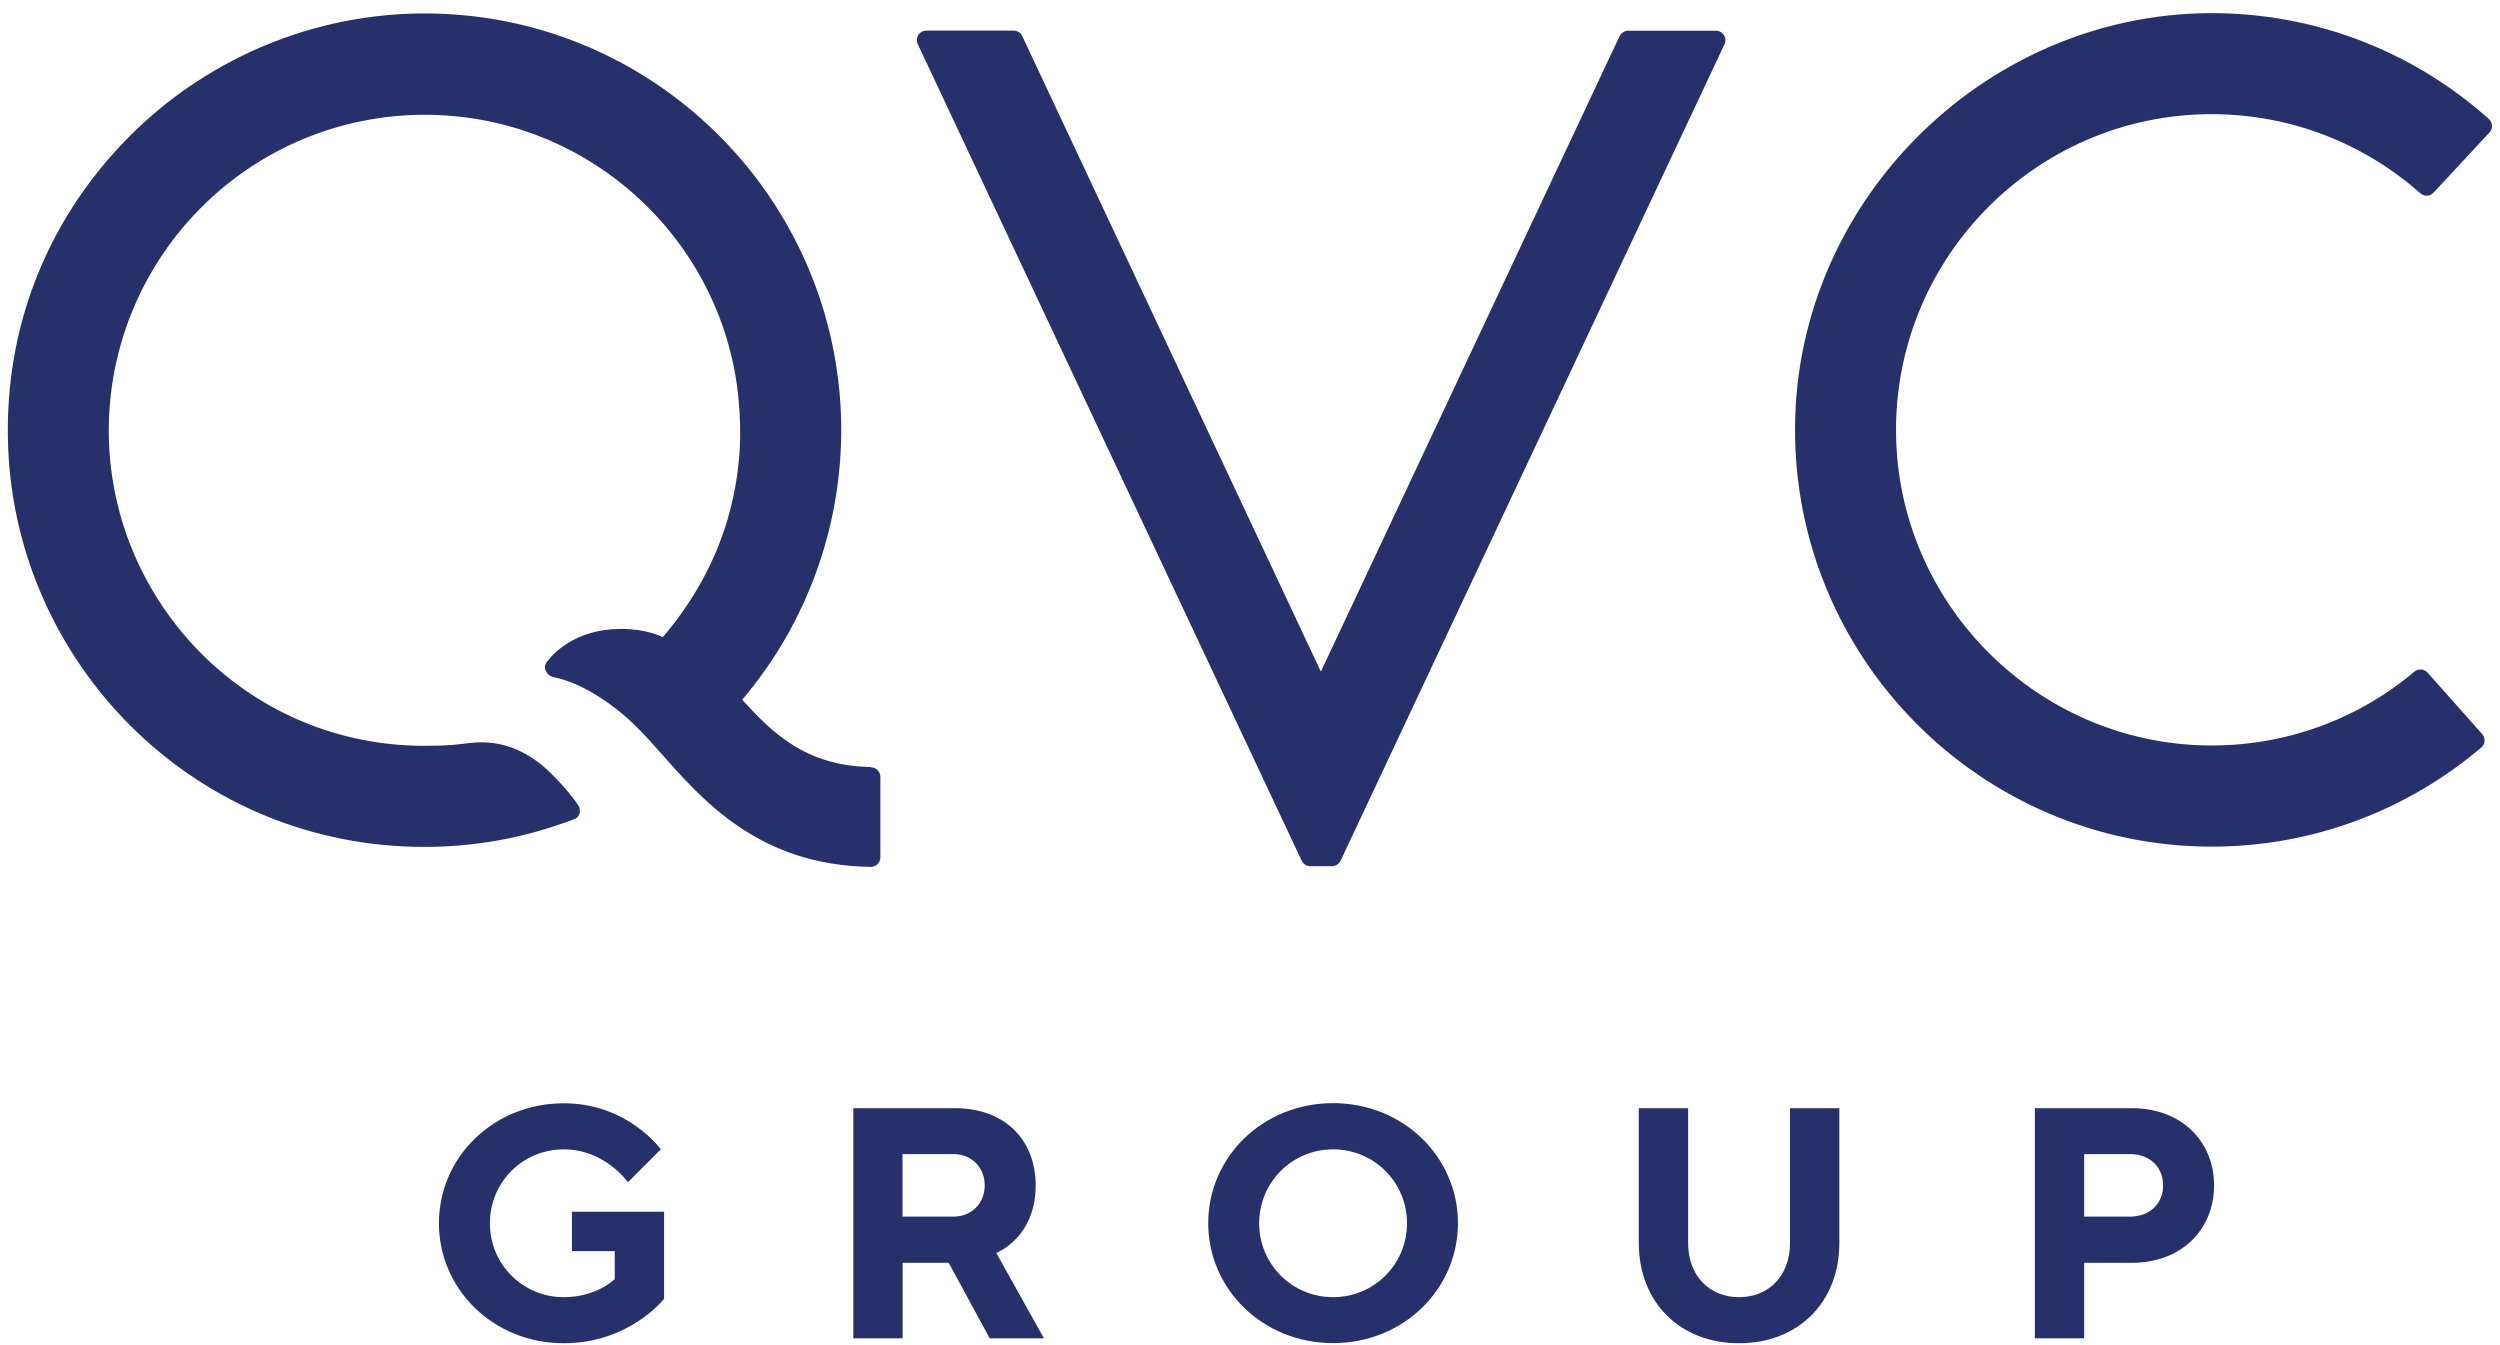 <svg width="184" height="99" viewBox="0 0 184 99" fill="none" xmlns="http://www.w3.org/2000/svg">
<g clip-path="url(#clip0_16275_272)">
<path d="M64.095 56.452C59.295 56.372 56.855 53.942 54.625 51.502C59.815 45.392 62.385 37.472 61.845 29.582C60.785 14.092 48.255 1.742 32.685 1.022C23.965 0.612 15.455 3.982 9.345 10.222C3.235 16.462 0.055 24.752 0.645 33.762C1.675 49.322 14.585 62.342 31.255 62.332C34.865 62.332 38.525 61.712 42.285 60.282C42.755 60.092 42.755 59.532 42.545 59.242C41.785 58.122 40.335 56.612 39.565 56.062C38.925 55.612 37.225 54.372 34.595 54.682C33.625 54.802 32.995 54.892 31.245 54.892C18.475 54.892 8.635 44.812 8.035 32.852C7.695 26.112 10.315 19.562 15.195 14.892C20.065 10.232 26.725 7.912 33.465 8.552C44.465 9.582 53.255 18.302 54.345 29.252C54.475 30.552 54.515 31.832 54.445 33.112C54.235 36.242 53.365 41.512 48.785 46.892C47.935 46.502 46.975 46.352 46.375 46.312C42.715 46.062 40.885 47.892 40.265 48.692C39.905 49.152 40.225 49.732 40.755 49.842C41.465 49.972 43.455 50.522 46.065 52.762C46.895 53.492 47.705 54.372 48.465 55.232C51.675 58.872 55.815 63.692 64.095 63.802C64.475 63.802 64.795 63.492 64.795 63.112V57.172C64.795 56.792 64.485 56.482 64.105 56.482L64.095 56.452Z" fill="#26306B"/>
<path d="M119.205 2.652L97.215 49.432L75.235 2.652C75.125 2.412 74.875 2.252 74.605 2.252H68.175C67.665 2.252 67.325 2.782 67.545 3.242L95.805 63.352C95.915 63.592 96.165 63.752 96.435 63.752H98.035C98.305 63.752 98.545 63.592 98.665 63.352L126.925 3.252C127.145 2.792 126.805 2.262 126.295 2.262H119.835C119.565 2.262 119.325 2.422 119.205 2.662" fill="#26306B"/>
<path d="M177.705 49.432C173.545 52.932 168.135 54.992 162.255 54.862C150.045 54.592 140.045 44.762 139.565 32.552C139.055 19.332 149.665 8.402 162.775 8.402C168.665 8.402 174.045 10.602 178.145 14.232C178.425 14.482 178.855 14.452 179.105 14.182L183.225 9.752C183.495 9.462 183.465 9.012 183.175 8.752C177.905 4.042 170.975 1.122 163.385 0.972C146.495 0.652 132.245 14.512 132.115 31.402C131.985 48.422 145.795 62.312 162.785 62.312C170.335 62.312 177.265 59.562 182.615 55.022C182.915 54.772 182.955 54.322 182.685 54.022L178.665 49.502C178.415 49.222 177.985 49.192 177.705 49.432Z" fill="#26306B"/>
<path d="M42.105 89.182H48.875V95.592C48.875 95.592 46.335 98.862 41.495 98.862C36.295 98.862 32.305 94.872 32.305 90.032C32.305 85.192 36.295 81.202 41.495 81.202C46.215 81.202 48.635 84.592 48.635 84.592L46.215 87.012C46.215 87.012 44.525 84.592 41.495 84.592C38.465 84.592 36.055 87.012 36.055 90.032C36.055 93.052 38.475 95.472 41.495 95.472C43.915 95.472 45.245 94.142 45.245 94.142V92.082H42.095V89.182H42.105Z" fill="#26306B"/>
<path d="M62.795 81.562H70.295C73.925 81.562 76.225 83.862 76.225 87.252C76.225 91.123 73.325 92.213 73.325 92.213L76.835 98.502H72.845L69.825 92.942H66.435V98.502H62.805V81.562H62.795ZM70.175 89.543C71.505 89.543 72.475 88.573 72.475 87.243C72.475 85.912 71.505 84.942 70.175 84.942H66.425V89.543H70.175Z" fill="#26306B"/>
<path d="M98.115 81.192C103.315 81.192 107.305 85.182 107.305 90.022C107.305 94.862 103.315 98.852 98.115 98.852C92.915 98.852 88.925 94.862 88.925 90.022C88.925 85.182 92.915 81.192 98.115 81.192ZM98.115 95.472C101.135 95.472 103.555 93.052 103.555 90.032C103.555 87.012 101.135 84.592 98.115 84.592C95.095 84.592 92.675 87.012 92.675 90.032C92.675 93.052 95.095 95.472 98.115 95.472Z" fill="#26306B"/>
<path d="M120.615 81.562H124.245V91.483C124.245 93.903 125.815 95.472 127.995 95.472C130.175 95.472 131.745 93.903 131.745 91.483V81.562H135.375V91.483C135.375 95.843 132.355 98.862 127.995 98.862C123.635 98.862 120.615 95.843 120.615 91.483V81.562Z" fill="#26306B"/>
<path d="M149.765 81.562H156.905C160.535 81.562 162.955 83.983 162.955 87.252C162.955 90.522 160.535 92.942 156.905 92.942H153.395V98.502H149.765V81.562ZM156.785 89.543C158.235 89.543 159.205 88.573 159.205 87.243C159.205 85.912 158.235 84.942 156.785 84.942H153.395V89.543H156.785Z" fill="#26306B"/>
</g>
<defs>
<clipPath id="clip0_16275_272">
<rect width="182.85" height="97.89" fill="white" transform="translate(0.575 0.972)"/>
</clipPath>
</defs>
</svg>
